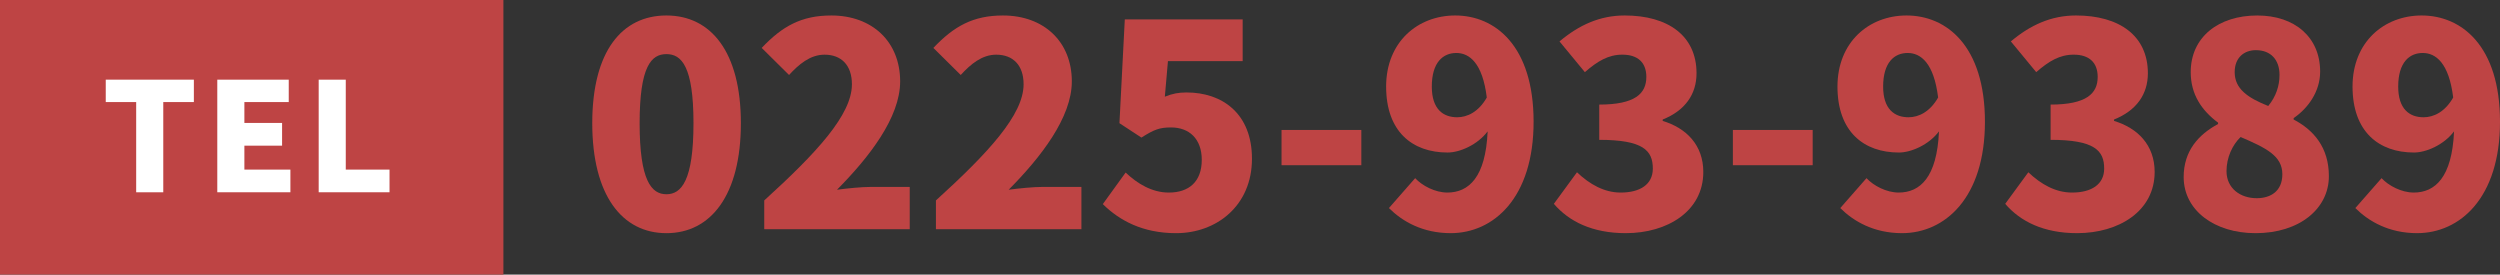 <?xml version="1.0" encoding="UTF-8"?>
<svg id="_レイヤー_2" data-name="レイヤー_2" xmlns="http://www.w3.org/2000/svg" width="273.144" height="30" viewBox="0 0 273.144 30">
  <rect x="0" y="0" width="273.144" height="30" fill="#333333" stroke="none"/>
  <g id="_レイヤー_1-2" data-name="レイヤー_1">
    <g>
      <g>
        <path d="M64.709,13.459c0-7.887,3.266-11.768,8.103-11.768s8.134,3.943,8.134,11.768c0,7.887-3.297,12.016-8.134,12.016s-8.103-4.129-8.103-12.016ZM75.769,13.459c0-6.254-1.325-7.547-2.958-7.547s-2.927,1.293-2.927,7.547c0,6.285,1.294,7.764,2.927,7.764s2.958-1.479,2.958-7.764Z" fill="#be4444"/>
        <path d="M83.498,21.9c5.73-5.206,9.581-9.365,9.581-12.692,0-2.095-1.171-3.235-2.988-3.235-1.571,0-2.804,1.048-3.882,2.219l-2.988-2.957c2.249-2.373,4.344-3.543,7.609-3.543,4.437,0,7.518,2.834,7.518,7.209,0,3.943-3.39,8.287-6.901,11.83,1.14-.154,2.711-.309,3.728-.309h4.221v4.621h-15.896v-3.143Z" fill="#be4444"/>
        <path d="M102.255,21.9c5.73-5.206,9.581-9.365,9.581-12.692,0-2.095-1.171-3.235-2.988-3.235-1.571,0-2.804,1.048-3.882,2.219l-2.988-2.957c2.249-2.373,4.344-3.543,7.609-3.543,4.437,0,7.518,2.834,7.518,7.209,0,3.943-3.39,8.287-6.901,11.83,1.14-.154,2.711-.309,3.728-.309h4.221v4.621h-15.896v-3.143Z" fill="#be4444"/>
        <path d="M120.49,22.301l2.495-3.45c1.294,1.232,2.896,2.188,4.714,2.188,2.218,0,3.604-1.202,3.604-3.573,0-2.311-1.387-3.543-3.358-3.543-1.263,0-1.879.246-3.234,1.109l-2.403-1.572.585-11.337h12.878v4.56h-8.164l-.339,3.882c.832-.339,1.51-.462,2.372-.462,3.882,0,7.147,2.279,7.147,7.24,0,5.145-3.882,8.133-8.287,8.133-3.666,0-6.192-1.387-8.01-3.174Z" fill="#be4444"/>
        <path d="M140.017,14.199h8.719v3.851h-8.719v-3.851Z" fill="#be4444"/>
        <path d="M154.618,19.467c.771.832,2.188,1.571,3.512,1.571,2.342,0,4.19-1.663,4.406-6.686-1.109,1.479-3.05,2.312-4.375,2.312-3.851,0-6.716-2.28-6.716-7.209,0-4.868,3.45-7.764,7.548-7.764,4.344,0,8.564,3.296,8.564,11.613s-4.375,12.17-9.058,12.17c-3.081,0-5.299-1.295-6.747-2.742l2.865-3.266ZM162.443,10.656c-.462-3.789-1.91-4.868-3.327-4.868-1.448,0-2.681,1.017-2.681,3.667,0,2.464,1.232,3.357,2.773,3.357,1.108,0,2.341-.586,3.234-2.156Z" fill="#be4444"/>
        <path d="M169.771,22.271l2.526-3.45c1.387,1.324,2.988,2.218,4.775,2.218,2.125,0,3.512-.894,3.512-2.618,0-1.973-1.048-3.143-5.854-3.143v-3.852c3.913,0,5.145-1.201,5.145-3.02,0-1.57-.924-2.434-2.618-2.434-1.54,0-2.711.709-4.098,1.91l-2.772-3.357c2.126-1.787,4.405-2.834,7.116-2.834,4.745,0,7.856,2.218,7.856,6.314,0,2.28-1.232,4.067-3.697,5.053v.154c2.558.77,4.437,2.619,4.437,5.576,0,4.282-3.912,6.686-8.472,6.686-3.636,0-6.192-1.264-7.856-3.204Z" fill="#be4444"/>
        <path d="M189.33,14.199h8.719v3.851h-8.719v-3.851Z" fill="#be4444"/>
        <path d="M203.93,19.467c.771.832,2.188,1.571,3.512,1.571,2.342,0,4.19-1.663,4.406-6.686-1.109,1.479-3.05,2.312-4.375,2.312-3.851,0-6.716-2.28-6.716-7.209,0-4.868,3.45-7.764,7.548-7.764,4.344,0,8.564,3.296,8.564,11.613s-4.375,12.17-9.058,12.17c-3.081,0-5.299-1.295-6.747-2.742l2.865-3.266ZM211.755,10.656c-.462-3.789-1.91-4.868-3.327-4.868-1.448,0-2.681,1.017-2.681,3.667,0,2.464,1.232,3.357,2.773,3.357,1.108,0,2.341-.586,3.234-2.156Z" fill="#be4444"/>
        <path d="M219.084,22.271l2.526-3.45c1.387,1.324,2.988,2.218,4.775,2.218,2.125,0,3.512-.894,3.512-2.618,0-1.973-1.048-3.143-5.854-3.143v-3.852c3.913,0,5.145-1.201,5.145-3.02,0-1.57-.924-2.434-2.618-2.434-1.54,0-2.711.709-4.098,1.91l-2.772-3.357c2.126-1.787,4.405-2.834,7.116-2.834,4.745,0,7.856,2.218,7.856,6.314,0,2.28-1.232,4.067-3.697,5.053v.154c2.558.77,4.437,2.619,4.437,5.576,0,4.282-3.912,6.686-8.472,6.686-3.636,0-6.192-1.264-7.856-3.204Z" fill="#be4444"/>
        <path d="M238.581,19.344c0-2.865,1.633-4.652,3.759-5.792v-.153c-1.787-1.325-2.988-3.082-2.988-5.516,0-3.82,3.02-6.191,7.271-6.191,4.128,0,6.87,2.402,6.87,6.131,0,2.187-1.325,4.004-2.896,5.082v.154c2.187,1.141,3.851,3.051,3.851,6.192,0,3.543-3.204,6.224-8.01,6.224-4.498,0-7.856-2.496-7.856-6.131ZM249.364,19.035c0-2.002-1.757-2.865-4.56-4.066-.925.894-1.541,2.279-1.541,3.729,0,1.879,1.51,2.957,3.297,2.957,1.571,0,2.804-.801,2.804-2.619ZM249.055,8.191c0-1.664-.955-2.711-2.588-2.711-1.232,0-2.311.77-2.311,2.402,0,1.818,1.417,2.804,3.666,3.697.863-1.047,1.232-2.219,1.232-3.389Z" fill="#be4444"/>
        <path d="M260.205,19.467c.771.832,2.188,1.571,3.512,1.571,2.342,0,4.19-1.663,4.406-6.686-1.109,1.479-3.05,2.312-4.375,2.312-3.851,0-6.716-2.28-6.716-7.209,0-4.868,3.45-7.764,7.548-7.764,4.344,0,8.564,3.296,8.564,11.613s-4.375,12.17-9.058,12.17c-3.081,0-5.299-1.295-6.747-2.742l2.865-3.266ZM268.03,10.656c-.462-3.789-1.91-4.868-3.327-4.868-1.448,0-2.681,1.017-2.681,3.667,0,2.464,1.232,3.357,2.773,3.357,1.108,0,2.341-.586,3.234-2.156Z" fill="#be4444"/>
      </g>
      <g>
        <rect width="55" height="30" fill="#be4444"/>
        <g>
          <path d="M14.879,11.151h-3.325v-2.448h9.627v2.448h-3.342v9.858h-2.96v-9.858Z" fill="#fff"/>
          <path d="M23.741,8.703h7.807v2.448h-4.847v2.282h4.119v2.481h-4.119v2.614h5.028v2.48h-7.988v-12.307Z" fill="#fff"/>
          <path d="M34.818,8.703h2.96v9.826h4.78v2.48h-7.74v-12.307Z" fill="#fff"/>
        </g>
      </g>
    </g>
  </g>
</svg>